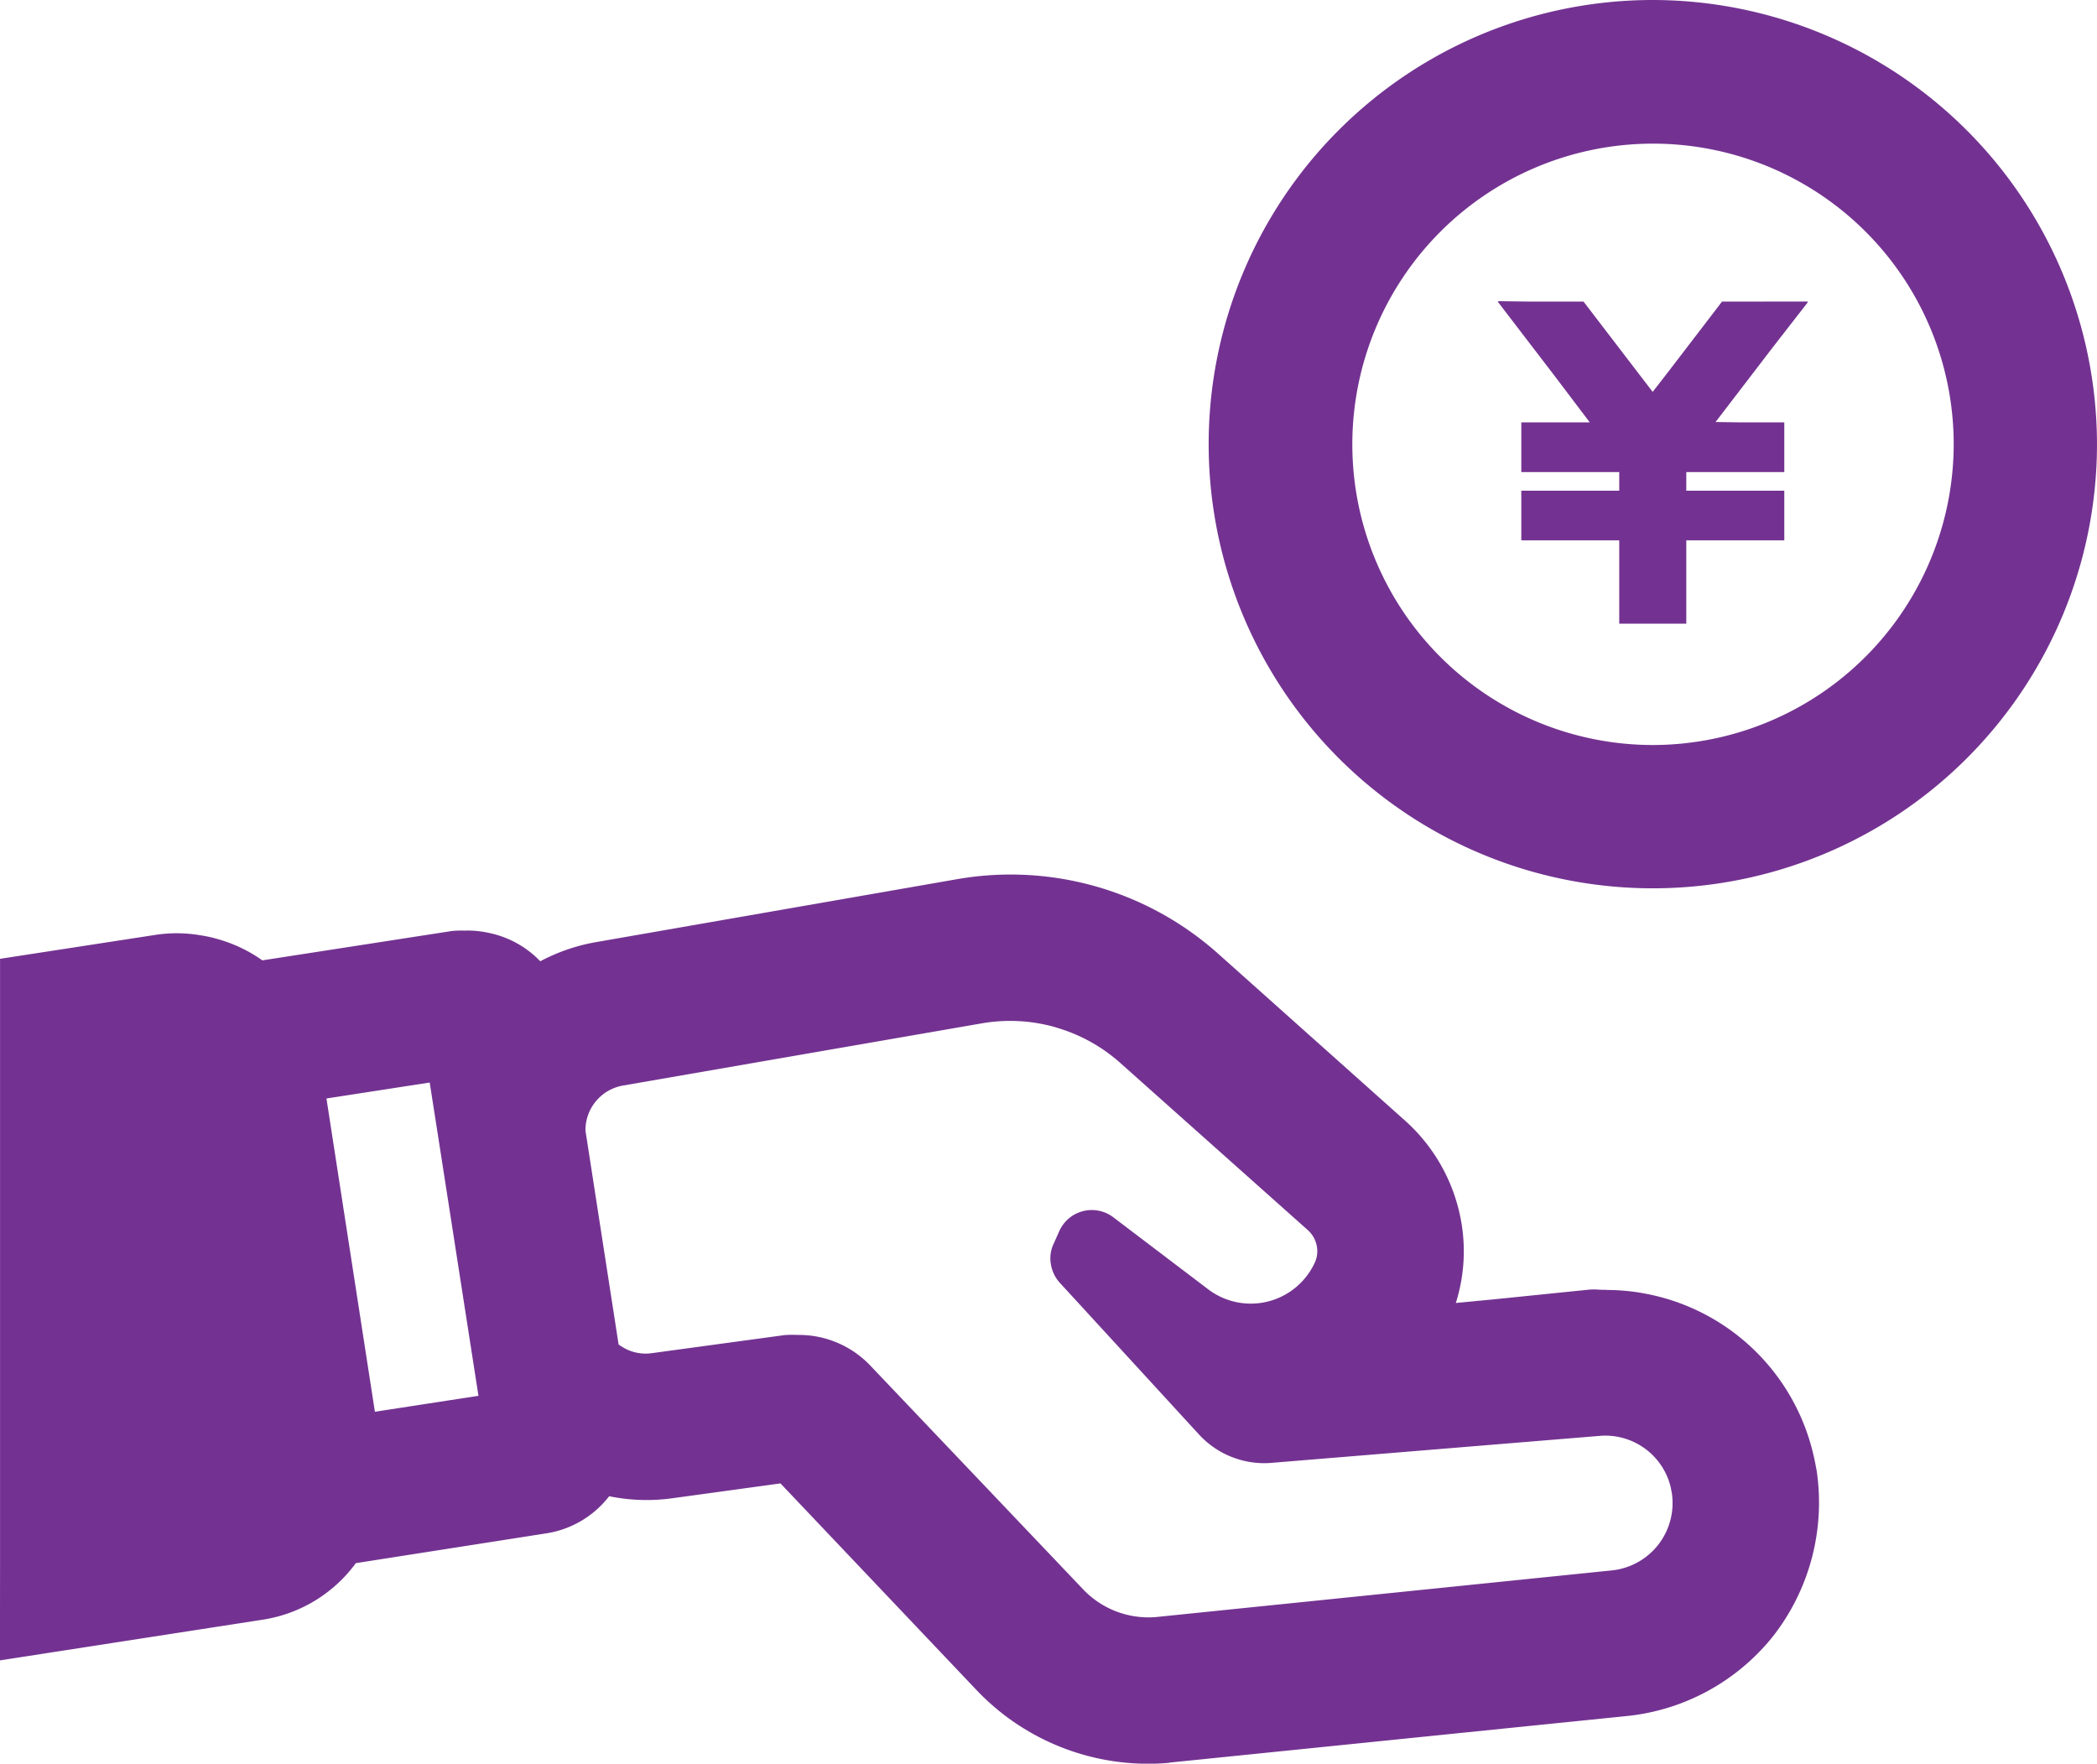 <svg xmlns="http://www.w3.org/2000/svg" width="133.651" height="112.406" viewBox="0 0 133.651 112.406"><path d="M401.744,325.982a13.57,13.57,0,0,0-8.71-9.741l-.029-.011a13.455,13.455,0,0,0-2.125-.552c-.036-.007-.073-.018-.111-.023a13.573,13.573,0,0,0-2.168-.185c-.044,0-.088-.011-.132-.011l-.172,0c-.223,0-.437-.033-.662-.019h-.1l-6.161.628-2.422.231a10.962,10.962,0,0,0,.374-5,11.244,11.244,0,0,0-3.586-6.6l-11.916-10.641A19.855,19.855,0,0,0,347.1,289.3l-22.854,3.984a11.985,11.985,0,0,0-3.647,1.236,6.3,6.3,0,0,0-3.318-1.816l-.072-.016a6.441,6.441,0,0,0-1.232-.126c-.013,0-.025,0-.039,0-.032,0-.066.007-.1.007a6.41,6.41,0,0,0-.86.021l-12.094,1.873a9.065,9.065,0,0,0-2.535-1.263h0a8.788,8.788,0,0,0-1.333-.324l-.075-.011a8.945,8.945,0,0,0-2.81-.035l-9.963,1.534v38.559l-.006,6.114h.006v.041l16.719-2.59a9.063,9.063,0,0,0,5.957-3.607l12.1-1.893a6.269,6.269,0,0,0,4.045-2.372,11.893,11.893,0,0,0,3.946.14l6.973-.957,12.514,13.191a15.085,15.085,0,0,0,12.2,4.622l.079-.019,28.973-2.95a13.708,13.708,0,0,0,9.525-5.141,13.85,13.85,0,0,0,2.749-10.52C401.883,326.638,401.822,326.3,401.744,325.982Zm-48.282-27.244a10.532,10.532,0,0,1,4.145,2.3l11.916,10.621a1.806,1.806,0,0,1,.577,1.077,1.73,1.73,0,0,1-.159,1.036,4.491,4.491,0,0,1-6.775,1.654l-6.038-4.584a2.269,2.269,0,0,0-3.467.917l-.358.8a2.143,2.143,0,0,0-.159,1.276A2.3,2.3,0,0,0,353.7,315l8.866,9.663a5.648,5.648,0,0,0,4.543,1.834l21.082-1.733a4.288,4.288,0,0,1,4.463,3.307c.02.119.039.219.06.318a4.314,4.314,0,0,1-3.886,4.961l-29.012,2.969a5.745,5.745,0,0,1-4.623-1.773l-13.57-14.268a6.279,6.279,0,0,0-4.613-1.942H337l-.028,0a6.531,6.531,0,0,0-.8.01l-8.489,1.155a2.828,2.828,0,0,1-1.615-.265c-.018-.009-.035-.02-.053-.03a2.828,2.828,0,0,1-.424-.263l-2.112-13.629a2.888,2.888,0,0,1,2.371-2.869l22.875-3.965a10.569,10.569,0,0,1,4.726.25Zm-39.911,3.511.617,3.946,2.491,16.021-6.6,1.016-3.088-19.966Z" transform="translate(-286.165 -233.255)" fill="#733291"/><path d="M410.125,219.776a28.308,28.308,0,1,0,28.318,28.318A28.345,28.345,0,0,0,410.125,219.776Zm0,47.483A19.164,19.164,0,1,1,429.311,248.1,19.2,19.2,0,0,1,410.125,267.259Z" transform="translate(-304.793 -219.776)" fill="#733291"/><path d="M419,243.637l-3.508,4.581-.913,1.175-4.408-5.756h-3.368l-2.07-.026.019.026H404.7l3.676,4.8,2.194,2.9h-4.363v3.125h0v.042h6.242v1.187h-6.242v3.123h0v.042h6.242v5.309h4.273v-5.309h6.246v-3.165h-6.246v-1.187h6.246v-3.167h-2.761l-1.619-.024,3.642-4.754,2.24-2.882h-.033l.033-.042Z" transform="translate(-309.247 -224.417)" fill="#733291"/></svg>